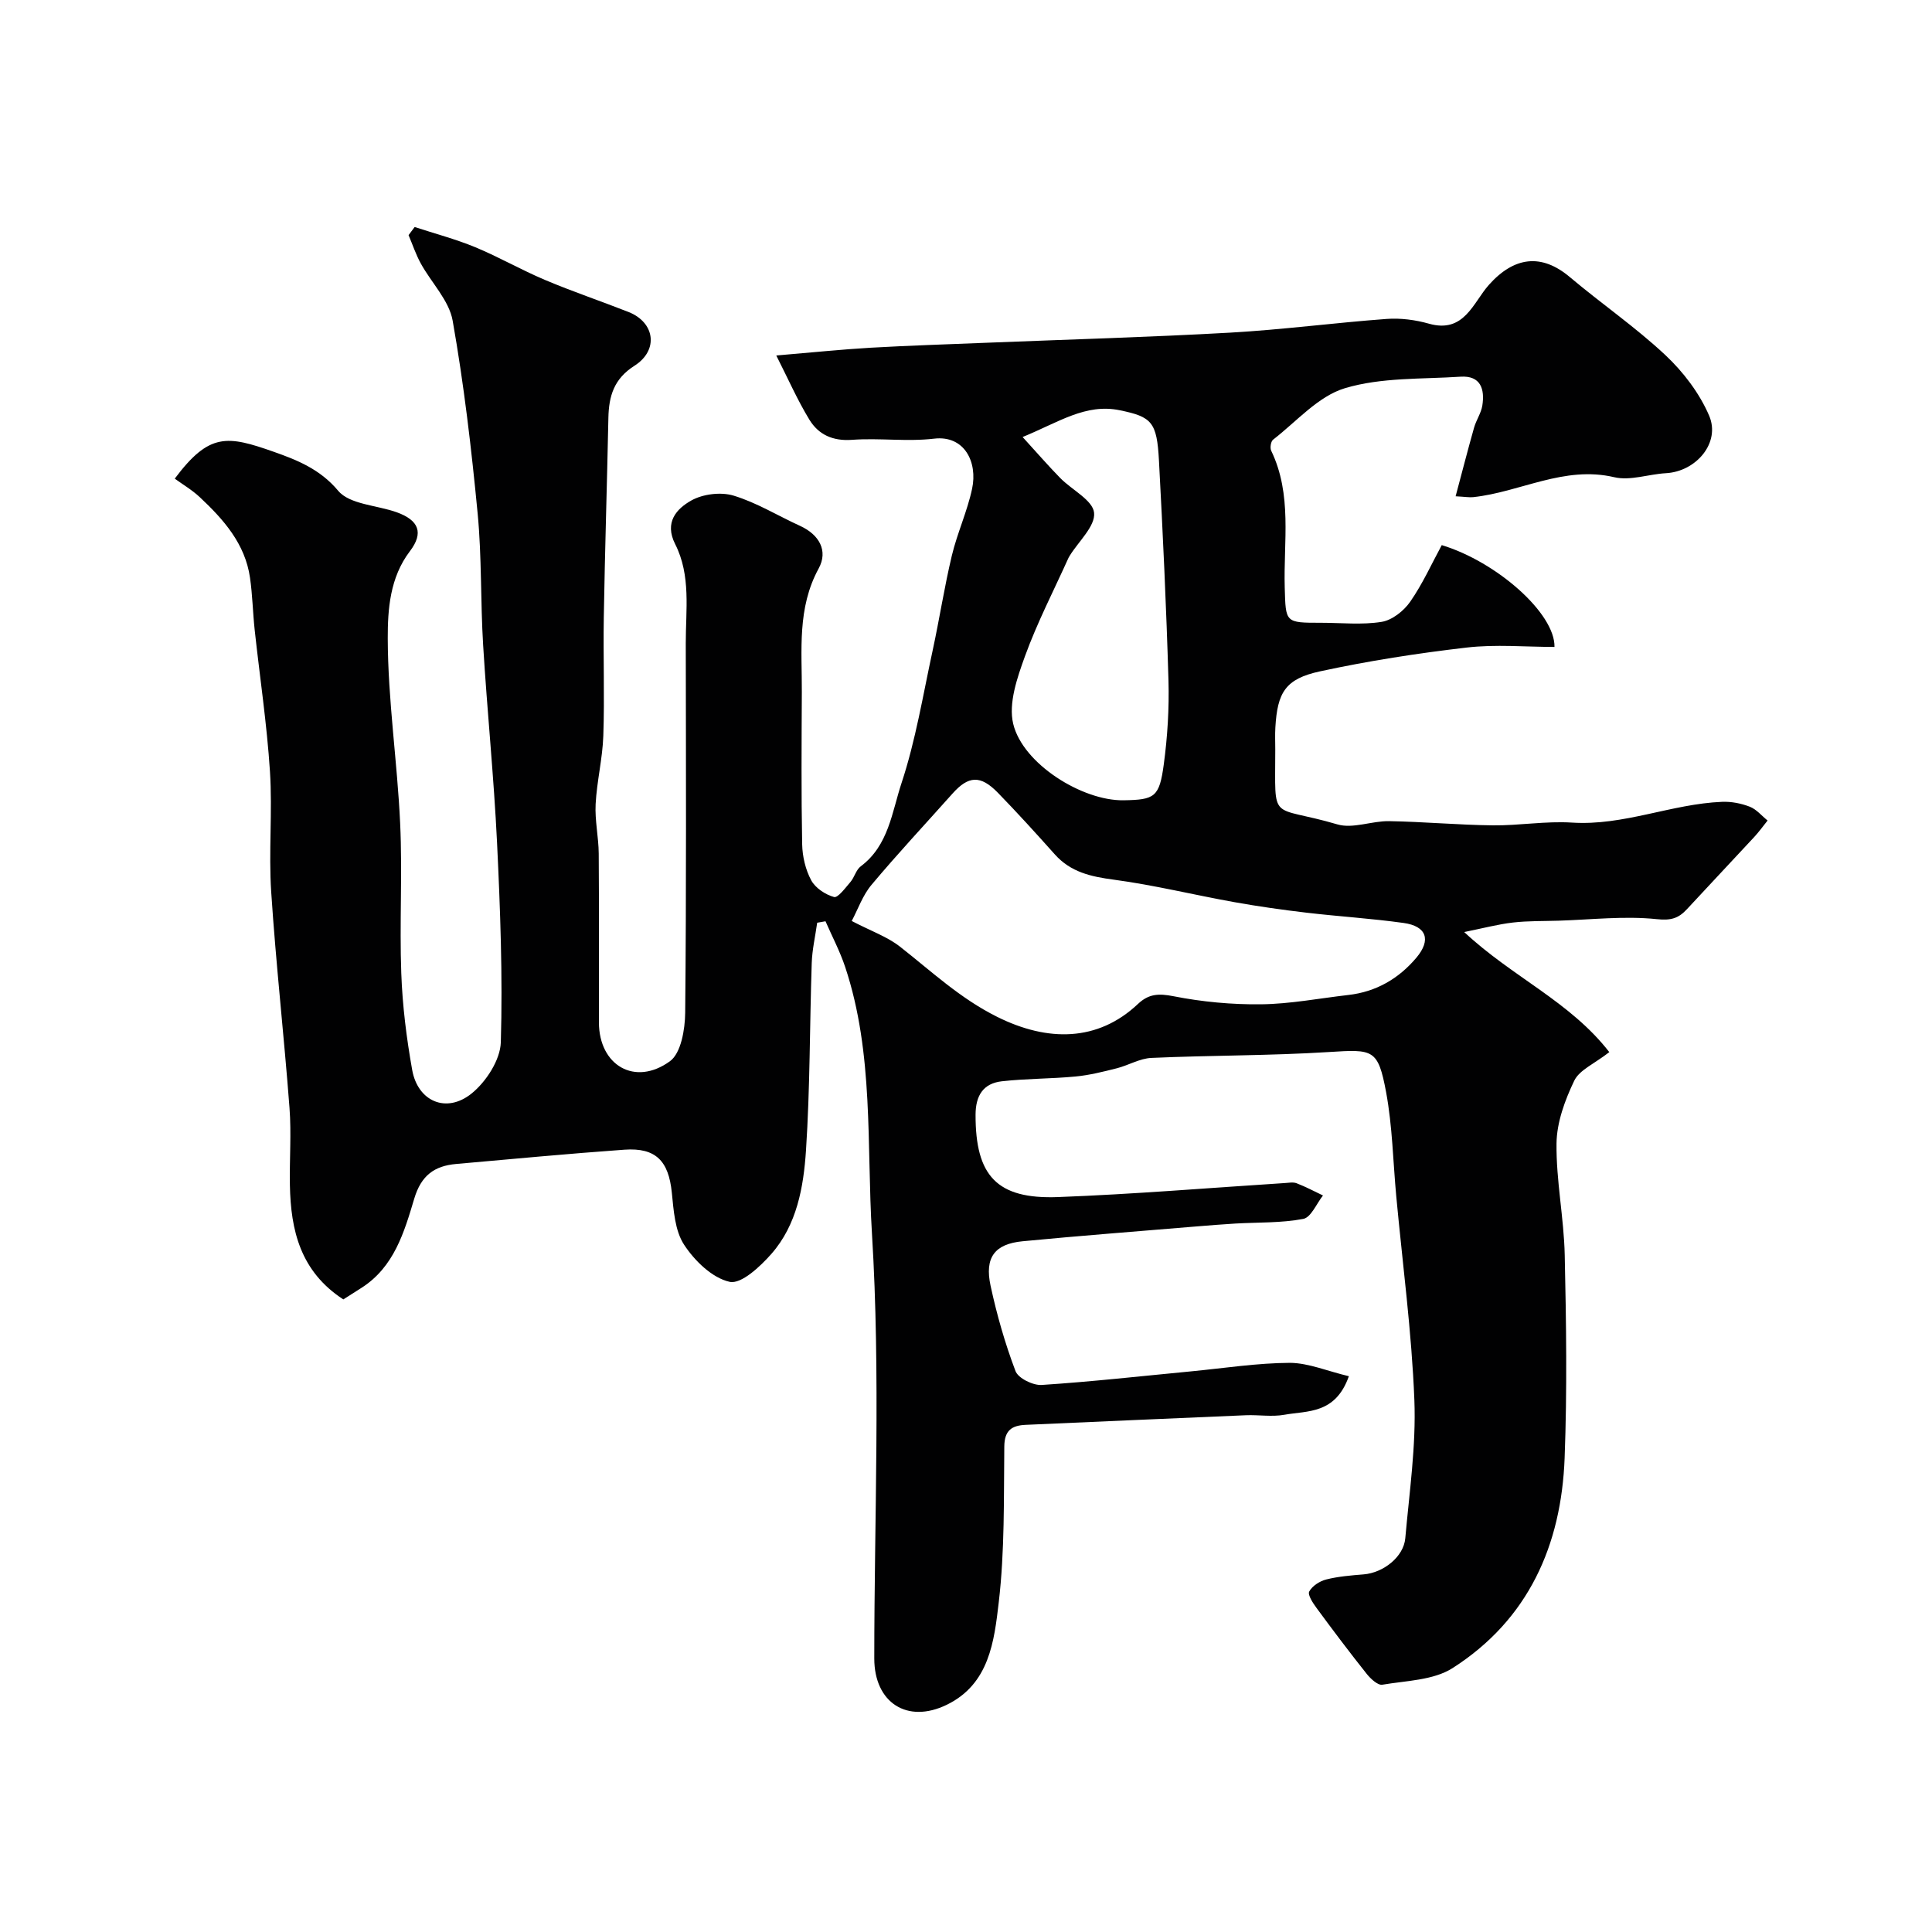 <svg enable-background="new 0 0 400 400" viewBox="0 0 400 400" xmlns="http://www.w3.org/2000/svg"><path d="m279.27 284.93c-2.8 7.9-8.57 7.12-13.35 7.98-2.58.47-5.32-.01-7.98.1-15.2.64-30.4 1.32-45.6 1.99-2.85.13-4.38 1.13-4.41 4.48-.12 10.77.1 21.61-1.15 32.27-.94 8.01-1.94 16.91-10.75 21.2-8.2 4-15.02-.44-15.02-9.58 0-29.33 1.32-58.74-.48-87.96-1.13-18.37.43-37.27-5.55-55.22-1.08-3.24-2.7-6.31-4.07-9.45-.57.1-1.15.2-1.72.3-.39 2.79-1.04 5.57-1.13 8.36-.43 12.93-.34 25.89-1.19 38.79-.5 7.58-1.88 15.39-7.15 21.4-2.31 2.63-6.27 6.33-8.65 5.8-3.6-.79-7.26-4.35-9.44-7.69-1.91-2.92-2.16-7.11-2.54-10.81-.66-6.5-3.29-9.32-9.8-8.86-11.63.83-23.25 1.93-34.87 2.96-4.49.4-7.22 2.38-8.65 7.16-2.07 6.93-4.17 14.17-10.92 18.48-1.34.86-2.68 1.71-3.77 2.4-8.91-5.8-10.89-14.34-11.06-23.65-.1-5.33.32-10.69-.08-15.99-1.13-14.91-2.81-29.79-3.79-44.71-.55-8.3.28-16.68-.26-24.98-.63-9.78-2.1-19.51-3.16-29.27-.39-3.6-.45-7.24-.97-10.82-1.01-7.03-5.46-12.05-10.39-16.67-1.61-1.51-3.57-2.66-5.19-3.84 7.16-9.57 10.88-8.95 20.53-5.55 4.7 1.66 9.54 3.55 13.3 8.05 2.39 2.86 8.01 2.98 12.13 4.46 4.56 1.64 5.64 4.24 2.72 8.07-4.15 5.45-4.59 12.05-4.58 18.02.03 12.79 1.98 25.55 2.57 38.36.48 10.31-.15 20.67.23 30.99.24 6.7 1.08 13.42 2.26 20.03 1.17 6.53 7.1 9.08 12.32 4.85 3-2.43 5.92-6.94 6.03-10.6.4-13.75-.12-27.54-.78-41.29-.66-13.65-2.05-27.27-2.88-40.91-.56-9.09-.27-18.24-1.14-27.29-1.28-13.35-2.84-26.7-5.17-39.89-.74-4.2-4.41-7.86-6.6-11.85-1.02-1.86-1.7-3.9-2.53-5.87.42-.56.84-1.12 1.26-1.68 4.18 1.37 8.47 2.5 12.52 4.17 4.92 2.04 9.57 4.72 14.47 6.79 5.68 2.4 11.54 4.37 17.28 6.63 5.47 2.15 6.31 7.91 1.23 11.14-4.24 2.7-5.29 6.26-5.39 10.75-.28 13.77-.72 27.53-.95 41.3-.14 8.18.18 16.38-.1 24.56-.16 4.72-1.34 9.41-1.59 14.13-.18 3.39.61 6.83.64 10.25.09 11.66.01 23.33.04 34.99.03 8.87 7.46 13.26 14.7 8.01 2.3-1.67 3.12-6.57 3.16-10.01.25-25.49.16-50.99.12-76.49-.01-6.93 1.1-14.07-2.19-20.56-2.3-4.54.3-7.34 3.36-9.05 2.4-1.34 6.1-1.79 8.72-1 4.79 1.45 9.18 4.17 13.78 6.27 3.98 1.82 5.84 5.16 3.85 8.81-4.49 8.22-3.45 16.94-3.49 25.62-.05 10.5-.13 21 .07 31.49.05 2.52.69 5.26 1.87 7.45.86 1.6 2.93 2.97 4.73 3.47.79.22 2.35-1.9 3.39-3.11.84-.98 1.16-2.52 2.14-3.25 5.77-4.3 6.46-11.25 8.43-17.2 2.95-8.91 4.46-18.3 6.46-27.51 1.41-6.52 2.42-13.14 3.97-19.63 1.12-4.67 3.19-9.13 4.19-13.82 1.19-5.55-1.6-11.12-7.86-10.38-5.59.66-11.34-.17-16.97.24-3.99.3-6.95-1.06-8.85-4.16-2.48-4.07-4.41-8.47-6.86-13.3 7.49-.63 13.52-1.26 19.56-1.61 8.09-.46 16.2-.71 24.3-1.04 16.7-.67 33.41-1.14 50.1-2.08 10.82-.61 21.59-2.04 32.41-2.84 2.88-.21 5.95.19 8.74.98 7.31 2.08 9.15-4.34 12.41-8.01 5.23-5.87 10.89-6.6 16.78-1.63 6.51 5.49 13.59 10.35 19.79 16.16 3.71 3.48 7.06 7.89 9.05 12.53 2.4 5.6-2.68 11.56-8.94 11.91-3.59.2-7.39 1.61-10.71.83-10.41-2.44-19.45 3.09-29.21 4.13-.8.08-1.62-.07-3.63-.18 1.34-5.01 2.52-9.62 3.82-14.21.44-1.56 1.46-3 1.71-4.57.53-3.39-.32-6.25-4.51-5.98-8.02.53-16.39.12-23.93 2.38-5.54 1.66-10.02 6.9-14.88 10.66-.47.36-.68 1.7-.39 2.29 4.39 9.11 2.53 18.82 2.8 28.31.21 7.31.05 7.31 7.54 7.31 4.18 0 8.44.47 12.52-.19 2.17-.35 4.59-2.26 5.91-4.16 2.57-3.69 4.44-7.86 6.54-11.73 11.41 3.47 23.48 14.15 23.34 21.08-6.04 0-12.18-.57-18.18.13-10.19 1.18-20.36 2.76-30.38 4.93-7.15 1.55-8.81 4.35-9.23 11.62-.09 1.49-.02 3-.02 4.5.01 15.6-1.31 11.39 12.86 15.56 3.22.95 7.13-.73 10.71-.67 7.16.12 14.32.79 21.48.87 5.46.06 10.96-.92 16.39-.57 10.72.69 20.6-3.88 31.08-4.3 1.9-.08 3.94.32 5.72 1.01 1.39.54 2.47 1.88 3.69 2.86-.93 1.16-1.8 2.37-2.81 3.46-4.61 4.98-9.28 9.91-13.88 14.89-1.75 1.89-3.27 2.39-6.27 2.07-6.69-.7-13.54.11-20.33.32-3.15.1-6.32.02-9.43.38s-6.18 1.18-10.09 1.97c9.94 9.31 21.9 14.37 30.04 24.86-3.1 2.42-6.19 3.69-7.26 5.92-1.93 4.02-3.62 8.62-3.67 12.99-.09 7.69 1.53 15.39 1.7 23.1.31 13.99.51 28.01-.02 41.99-.67 18.1-7.51 33.5-23.18 43.52-3.98 2.55-9.62 2.61-14.56 3.45-.94.16-2.42-1.22-3.23-2.23-3.56-4.47-7-9.04-10.39-13.65-.75-1.02-1.88-2.72-1.52-3.41.62-1.16 2.18-2.16 3.53-2.5 2.51-.63 5.14-.84 7.73-1.05 4.08-.33 8.29-3.62 8.63-7.49.84-9.52 2.25-19.09 1.88-28.59-.55-14.1-2.44-28.14-3.75-42.21-.67-7.19-.79-14.47-2.1-21.54-1.68-8.99-2.68-8.89-11.81-8.32-12.24.77-24.53.67-36.79 1.22-2.42.11-4.75 1.54-7.17 2.15-2.82.71-5.67 1.43-8.55 1.7-5.07.48-10.2.42-15.25.99-3.84.44-5.42 2.95-5.43 6.93-.03 12.61 4.38 17.52 17.08 17.04 15.65-.59 31.27-1.9 46.91-2.9.83-.05 1.76-.24 2.48.04 1.87.72 3.65 1.67 5.46 2.53-1.34 1.69-2.47 4.54-4.08 4.85-4.57.87-9.34.69-14.03.96-2.74.16-5.47.39-8.21.61-11.96 1-23.93 1.91-35.88 3.06-5.78.56-7.89 3.36-6.62 9.22 1.29 5.99 2.99 11.94 5.16 17.66.56 1.49 3.63 2.99 5.43 2.87 10.31-.67 20.59-1.83 30.88-2.81 6.86-.66 13.72-1.74 20.58-1.77 3.88.06 7.82 1.76 12.13 2.77zm-102.93-94.25c4.01 2.09 7.33 3.24 9.96 5.29 6.53 5.11 12.44 10.72 20.16 14.56 10.44 5.2 20.82 5.18 29.15-2.68 2.24-2.11 4.3-2.19 7.36-1.59 5.93 1.17 12.08 1.74 18.13 1.67 6.03-.07 12.04-1.24 18.06-1.93 5.75-.65 10.44-3.39 14.09-7.72 3.11-3.7 2.09-6.53-2.64-7.19-6.65-.93-13.37-1.34-20.04-2.12-5.02-.59-10.04-1.3-15.01-2.19-8.33-1.49-16.57-3.53-24.94-4.65-4.75-.63-8.95-1.55-12.25-5.26-3.85-4.31-7.74-8.6-11.77-12.74-3.6-3.7-6.09-3.54-9.41.19-5.59 6.27-11.34 12.42-16.73 18.85-1.86 2.2-2.84 5.11-4.12 7.51zm35.38-100.2c3.1 3.4 5.38 6.03 7.81 8.51 2.41 2.45 6.72 4.57 6.99 7.17.29 2.76-3.2 5.91-5.04 8.89-.09.14-.18.28-.25.43-3.05 6.77-6.49 13.41-9.02 20.38-1.61 4.44-3.45 9.74-2.44 13.99 1.98 8.31 14.32 15.97 22.83 15.84 6.48-.1 7.44-.64 8.35-7.45.77-5.72 1.13-11.56.97-17.33-.44-15.19-1.16-30.38-1.97-45.56-.43-7.96-1.46-9.05-8.11-10.41-7.09-1.46-12.65 2.49-20.12 5.54z" fill="#010102"/></svg>